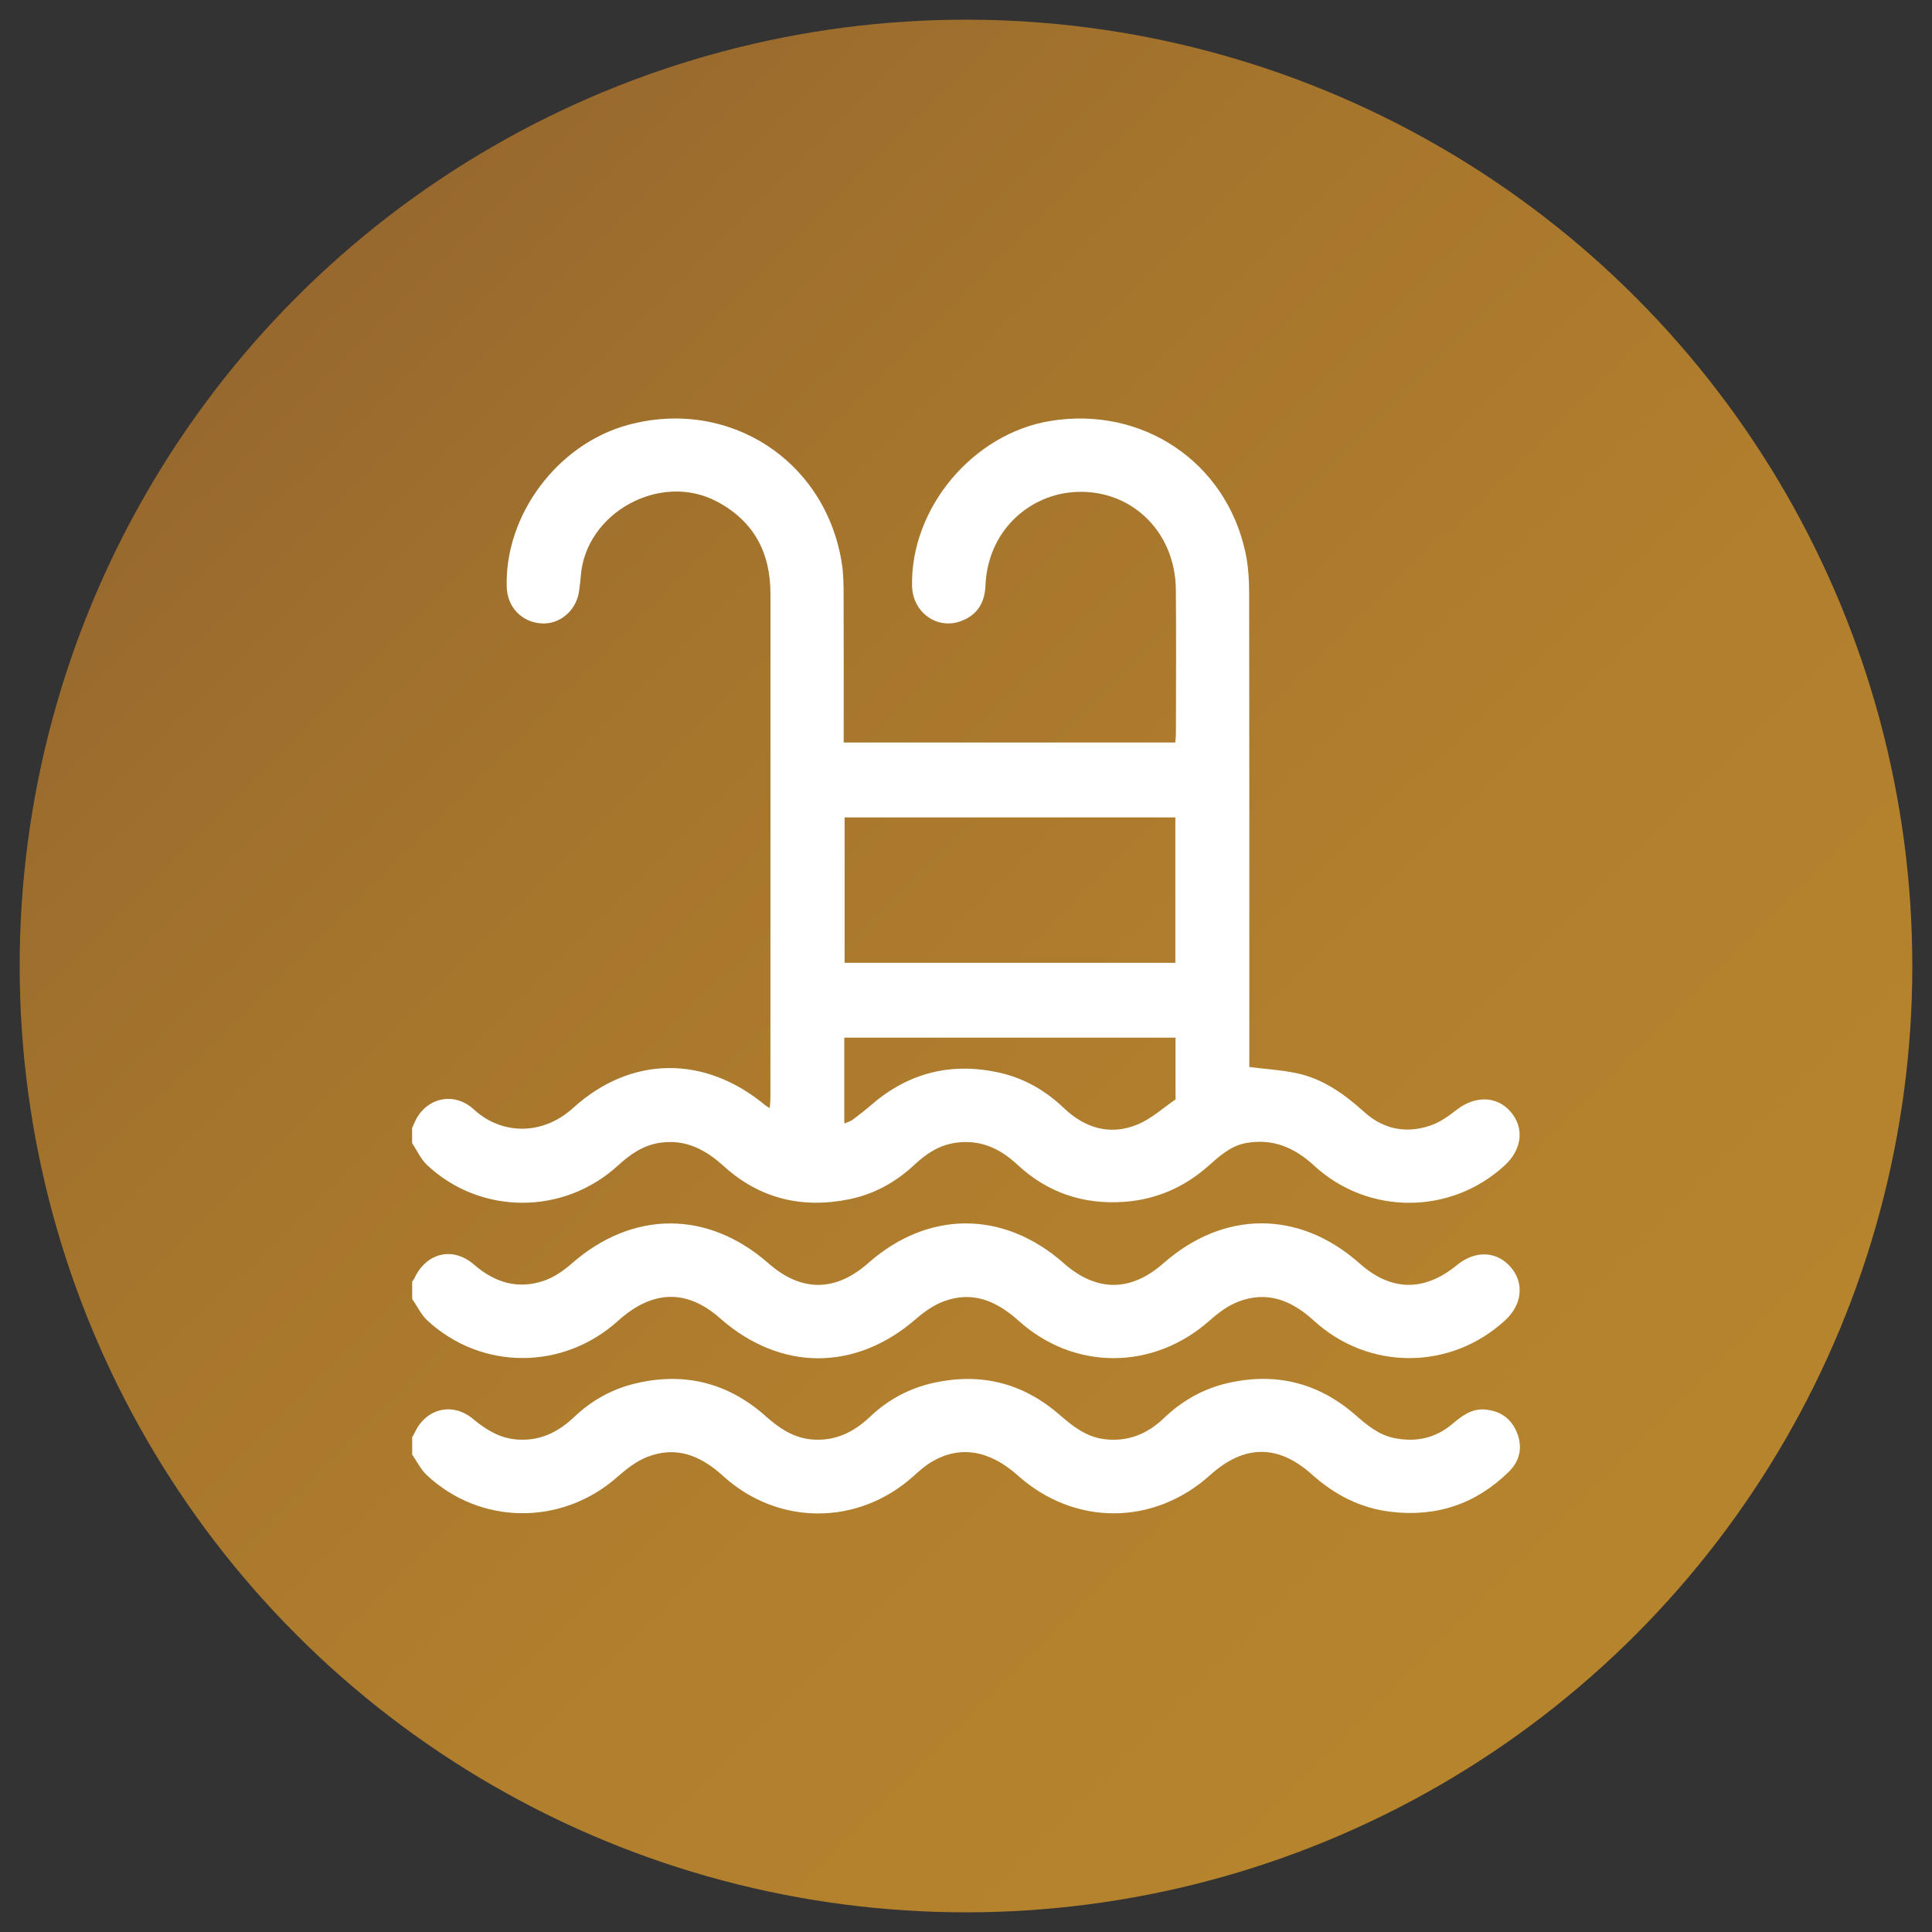 <svg xmlns="http://www.w3.org/2000/svg" xmlns:xlink="http://www.w3.org/1999/xlink" viewBox="0 0 1080 1080"><rect x="0" y="0" width="1080" height="1080" fill="#333333" stroke="none"/><defs><style>      .cls-1 {        fill: #fff;      }      .cls-2 {        fill: url(#linear-gradient);      }    </style><linearGradient id="linear-gradient" x1="110.2" y1="108.57" x2="942.67" y2="944.19" gradientUnits="userSpaceOnUse"><stop offset="0" stop-color="#94652e"></stop><stop offset=".3" stop-color="#a4742d"></stop><stop offset=".67" stop-color="#b2802d"></stop><stop offset="1" stop-color="#b7852d"></stop></linearGradient></defs><g><g id="Layer_1"><circle class="cls-2" cx="540" cy="540" r="529"></circle><g><path class="cls-1" d="M230.38,630.55c.49-1.08.99-2.16,1.46-3.25,5.9-13.52,21.83-17.48,33.01-7.15,15.53,14.34,38.42,14.73,55.52-.79,32.4-29.41,73.69-29.57,107.4-1.53.58.48,1.28.83,2.51,1.6.16-2.24.4-3.96.4-5.68.02-93.9,0-187.8.02-281.7,0-23.11-9.26-40.8-30.11-51.78-31.51-16.59-73.23,6.33-75.92,41.7-.21,2.81-.57,5.61-.95,8.4-1.5,10.96-10.8,18.87-21.26,18.11-10.95-.79-18.87-9.18-19.19-20.34-1.19-40.32,28.39-79.88,67.72-90.59,56.4-15.36,110.76,19.85,119.65,77.65.88,5.74.93,11.65.95,17.48.1,24.99.04,49.97.04,74.96,0,2.37,0,4.73,0,7.42h185.36c.12-1.67.36-3.4.36-5.12.02-26.8.21-53.6-.04-80.4-.31-33.42-26.52-57.55-58.77-54.31-23.86,2.39-46.42,21.71-47.66,52.24-.39,9.67-4.86,16.61-13.99,19.84-13.38,4.75-26.76-5.22-27.04-19.81-.83-43.59,34.03-85.14,77.37-92.2,51.42-8.38,98.07,22.9,108.98,73.45,1.64,7.6,2.08,15.58,2.09,23.38.14,85.84.09,171.68.09,257.52v6.81c9.24,1.17,18.06,1.66,26.6,3.49,14.79,3.17,26.65,11.76,37.74,21.74,10.75,9.68,23.53,12.15,37.12,7.41,5.16-1.8,9.95-5.21,14.32-8.63,10.36-8.1,22.55-7.93,30.25.96,7.82,9.02,6.53,20.99-3.24,30.01-30.06,27.77-76.33,28-106.57.14-10.92-10.06-22.96-15.26-37.89-12.65-8.82,1.55-15,7.34-21.35,12.95-13.41,11.84-29.02,18.66-46.91,19.95-22.89,1.65-42.97-5.16-59.77-20.82-9.83-9.16-20.81-14.14-34.49-12.19-9.23,1.31-16.43,6.13-23.02,12.29-10.37,9.69-22.43,16.41-36.36,19.26-26.36,5.4-50.09-.26-70.16-18.44-10.38-9.4-21.54-15.29-35.98-13.08-9.43,1.44-16.61,6.66-23.41,12.85-30.35,27.65-76.68,27.56-106.52-.44-3.52-3.31-5.61-8.14-8.37-12.26,0-2.82,0-5.64,0-8.46ZM657.02,456.95h-184.87v81.27h184.87v-81.27ZM657.13,580.05h-185.17v48.01c1.89-.83,3.48-1.22,4.69-2.13,3.7-2.77,7.33-5.63,10.83-8.63,20.9-17.91,44.83-23.66,71.55-17.58,13.64,3.11,25.41,9.92,35.53,19.57,11.81,11.27,25.74,15.58,40.99,9.45,8.13-3.27,14.99-9.69,21.59-14.13v-34.56Z"></path><path class="cls-1" d="M230.38,716.41c.43-.61.97-1.18,1.28-1.85,6.61-14.27,21.43-17.94,33.28-7.66,11.6,10.06,24.51,14.02,39.09,9.06,5.7-1.94,11.11-5.73,15.71-9.75,33.91-29.68,75.95-29.79,109.88.04,18.27,16.06,37.43,16,55.72-.17,33.48-29.6,75.72-29.58,109.29.06,18.29,16.14,37.41,16.16,55.72.05,33.9-29.83,76.11-29.78,109.76.15,17.51,15.57,36.05,15.86,54.35.84,10.23-8.39,22.3-7.9,30.11,1.23,7.6,8.88,6.34,20.85-3.11,29.58-30.44,28.09-76.29,28.36-107.05.22-12.27-11.22-25.78-16.73-41.9-10.69-5.84,2.19-11.3,6.2-16.01,10.41-31.44,28.07-75.76,28.55-107.09.38-12.32-11.07-25.7-16.86-41.88-10.85-5.67,2.11-10.99,5.92-15.61,9.93-33.76,29.3-75.74,29.23-109.38-.46-18.61-16.42-37.79-15.94-57.04,1.42-30.74,27.73-76.29,27.79-106.56-.16-3.55-3.28-5.72-8.04-8.53-12.11,0-3.22,0-6.45,0-9.67Z"></path><path class="cls-1" d="M230.38,803.47c.47-.83,1.01-1.64,1.41-2.51,6.15-13.57,21.04-17.34,32.5-7.87,7.13,5.9,14.57,10.66,24.04,11.55,13,1.22,23.48-3.8,32.68-12.56,9.81-9.35,21.39-15.74,34.6-18.82,27.25-6.36,51.49-.2,72.38,18.36,7.55,6.71,15.44,12.16,25.86,13.05,13.02,1.12,23.41-4.06,32.61-12.78,10.14-9.63,22.13-15.99,35.84-18.96,26.18-5.67,49.53.25,69.75,17.73,7.57,6.55,15.15,12.67,25.51,13.88,12.89,1.5,23.69-2.82,32.95-11.69,10.24-9.81,22.2-16.61,36.09-19.76,26.84-6.08,50.67,0,71.33,18.1,6.43,5.63,12.88,10.99,21.53,12.72,11.95,2.39,22.83.12,32.25-7.78,5.33-4.47,10.72-8.75,18.18-8.21,8.59.62,14.9,4.96,18.11,12.96,3.24,8.05,1.68,15.69-4.45,21.73-18.36,18.11-40.54,25.57-66.12,22.49-16.93-2.04-31.35-9.45-44.01-20.82-18.97-17.05-37.95-16.8-56.96.31-31.57,28.42-75.86,28.5-107.5.21-16-14.31-32.63-16.97-48.46-7.44-3.58,2.16-6.78,5.05-9.91,7.86-30.89,27.74-75.7,27.85-106.53-.26-12.49-11.39-26.19-16.87-42.44-10.45-6.16,2.43-11.75,6.92-16.82,11.37-30.82,27.02-76.18,26.75-106.13-1.18-3.39-3.16-5.54-7.67-8.26-11.55,0-3.22,0-6.45,0-9.67Z"></path></g></g></g></svg>